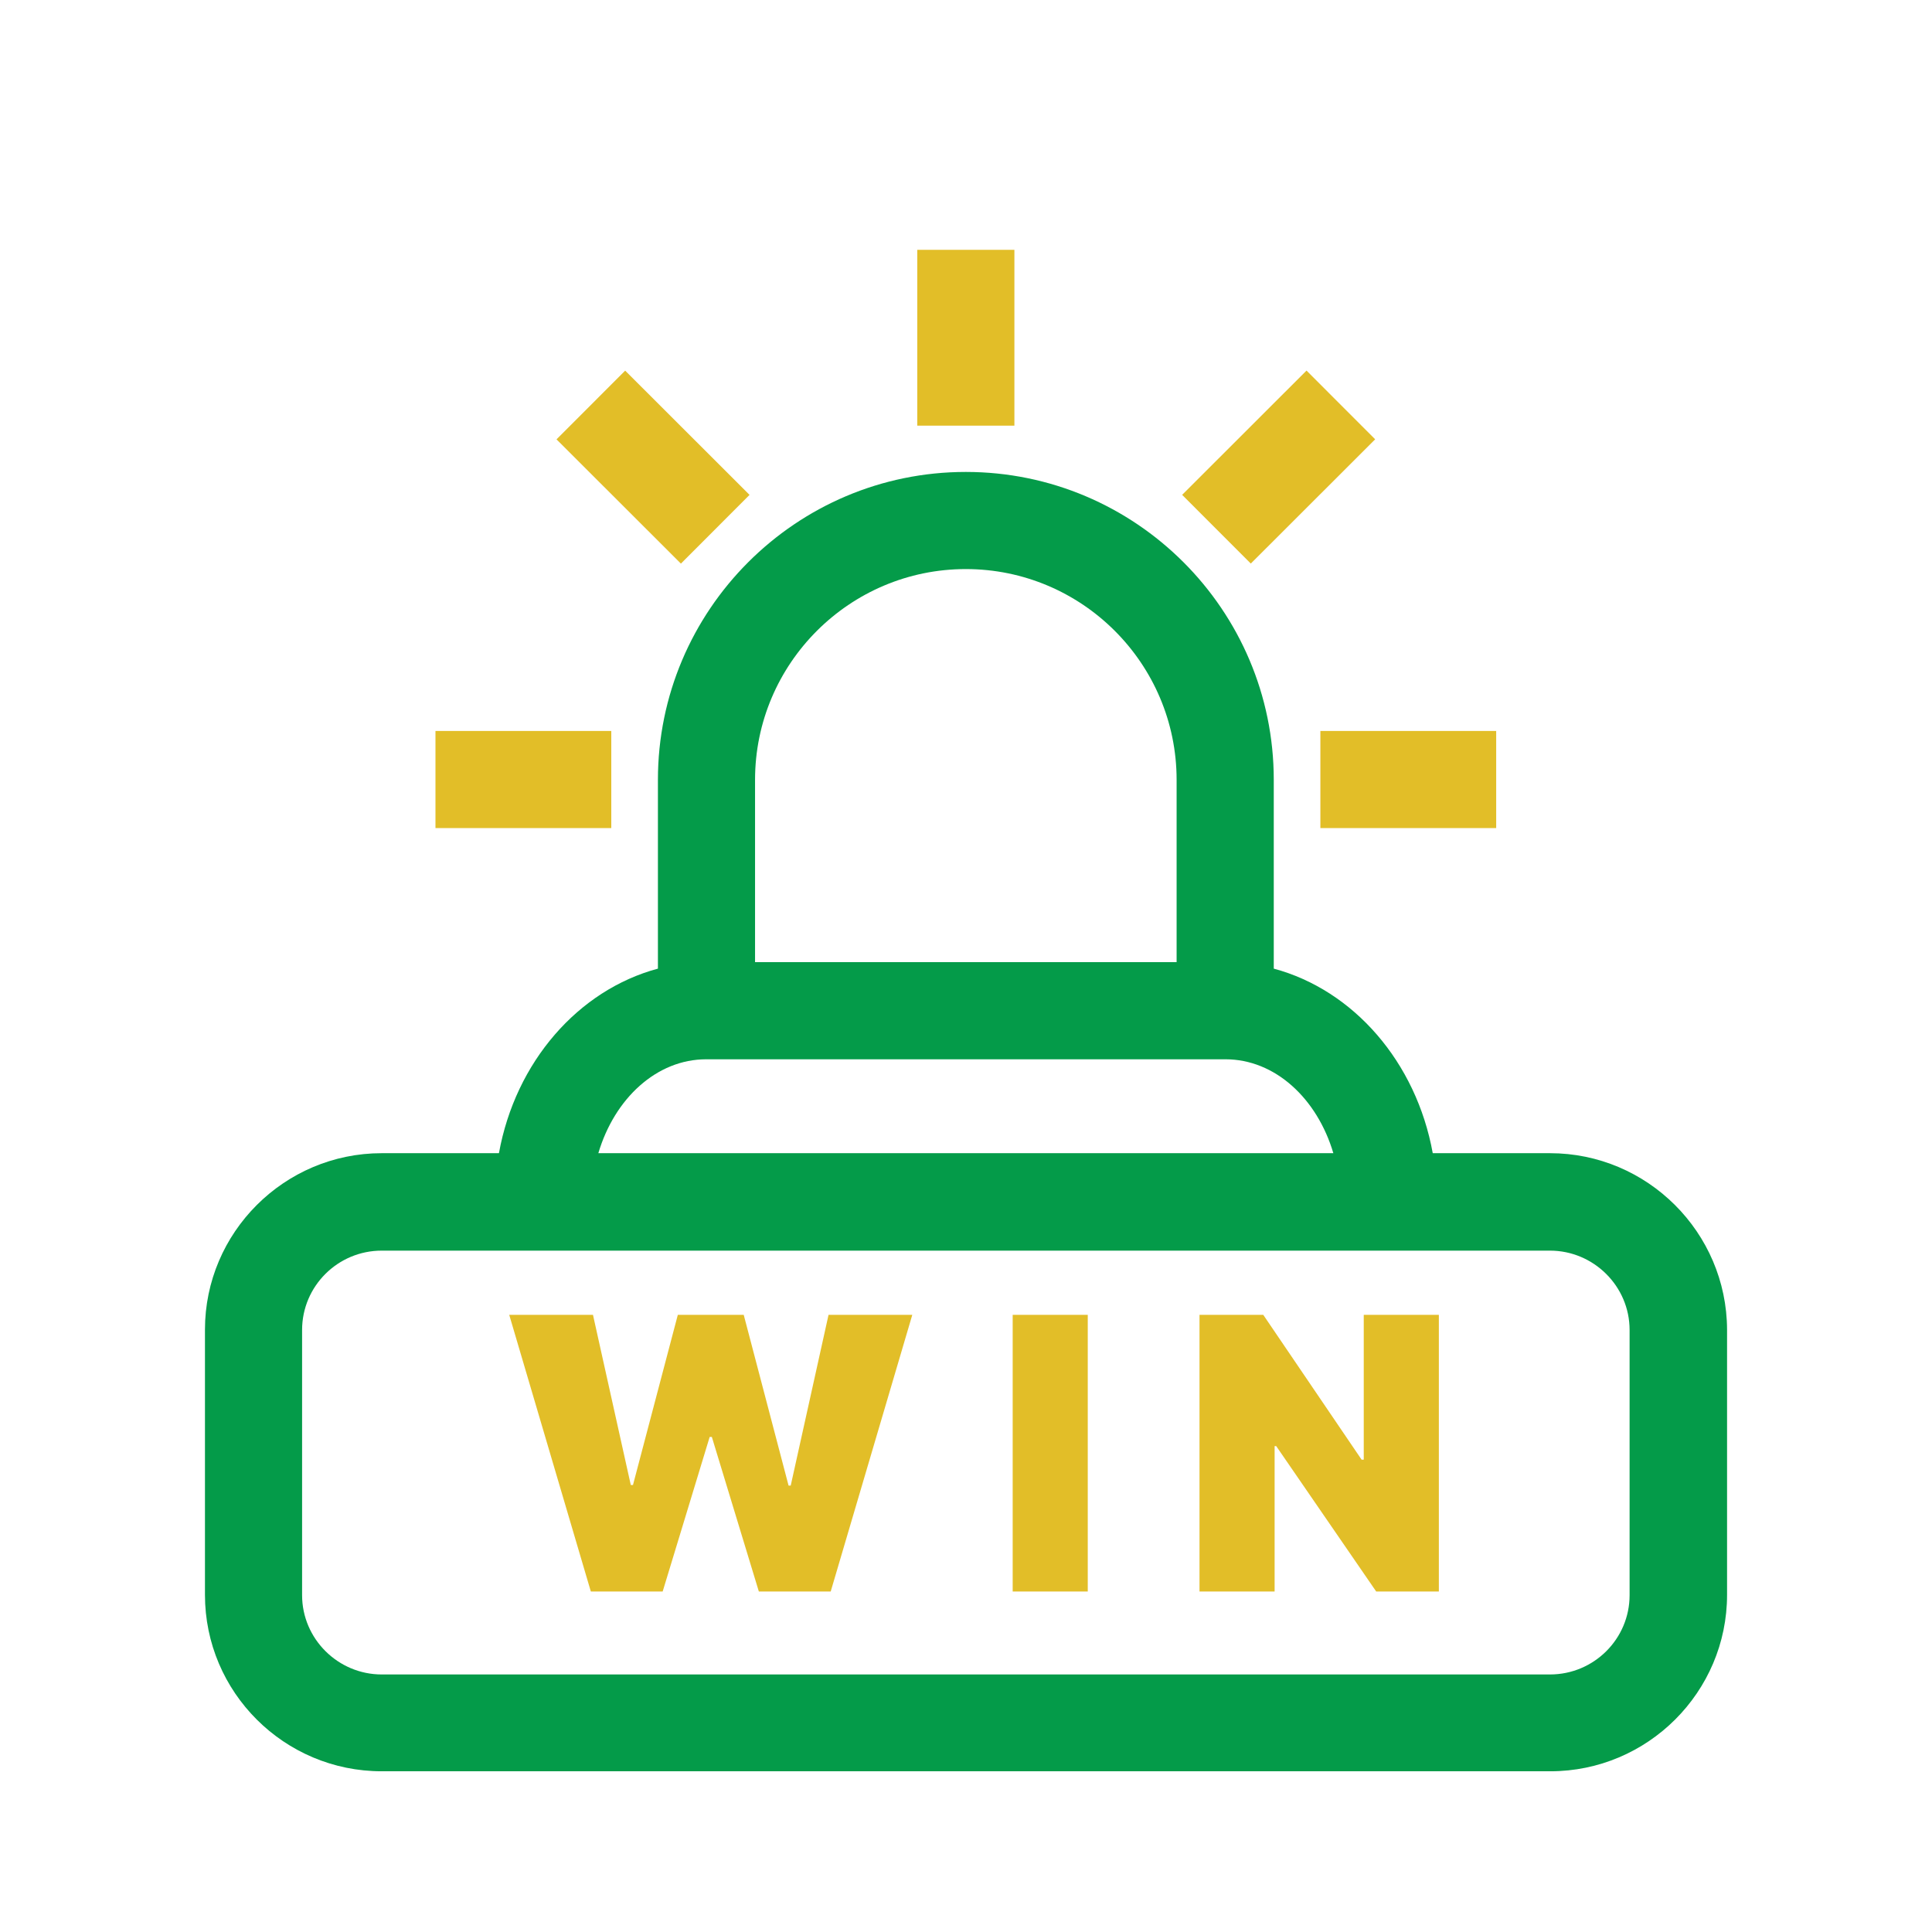 <svg width="80" height="80" viewBox="0 0 80 80" fill="none" xmlns="http://www.w3.org/2000/svg">
<rect width="80" height="80" fill="#D8D8D8" fill-opacity="0.01"/>
<path fill-rule="evenodd" clip-rule="evenodd" d="M59.327 47.751H64.18C68.216 47.751 71.5 51.035 71.514 55.058V66.038C71.514 70.06 68.229 73.345 64.193 73.345H15.807C11.772 73.345 8.487 70.074 8.487 66.038V55.058C8.487 51.035 11.772 47.751 15.807 47.751H20.66C21.344 43.97 23.945 40.994 27.243 40.109V32.292C27.243 25.267 32.955 19.542 39.993 19.542C47.019 19.542 52.744 25.254 52.744 32.292V40.109C56.042 40.994 58.643 43.97 59.327 47.751ZM39.993 23.564C35.18 23.564 31.265 27.479 31.265 32.292V39.841H48.721V32.292C48.721 27.479 44.807 23.564 39.993 23.564ZM29.241 43.863H50.733H50.746C52.797 43.863 54.54 45.485 55.211 47.751H24.776C25.447 45.485 27.19 43.863 29.241 43.863ZM64.18 69.336C66.003 69.336 67.478 67.862 67.478 66.052V55.071C67.478 53.261 65.99 51.786 64.18 51.786H57.503H22.484H15.807C13.984 51.786 12.509 53.261 12.509 55.071V66.052C12.509 67.862 13.997 69.336 15.807 69.336H64.18Z" fill="#049B49"/>
<path fill-rule="evenodd" clip-rule="evenodd" d="M42.004 17.625V10.345H37.982V17.625H42.004ZM54.1 15.345L56.943 18.191L51.793 23.336L48.95 20.491L54.1 15.345ZM31.037 20.492L25.887 15.347L23.044 18.193L28.195 23.338L31.037 20.492ZM25.312 34.29V30.268H18.032V34.29H25.312ZM26.12 61.492L24.554 54.445H21.086L24.465 65.9H27.44L29.386 59.501H29.476L31.422 65.9H34.398L37.776 54.445H34.308L32.742 61.515H32.653L30.796 54.445H28.067L26.21 61.492H26.12ZM45.042 65.9V54.445H41.933V65.9H45.042ZM52.309 54.445L56.381 60.441H56.47V54.445H59.58V65.9H56.985L52.846 59.881H52.779V65.9H49.669V54.445H52.309ZM61.954 30.268V34.29H54.674V30.268H61.954Z" fill="#E2BE28"/>
</svg>
